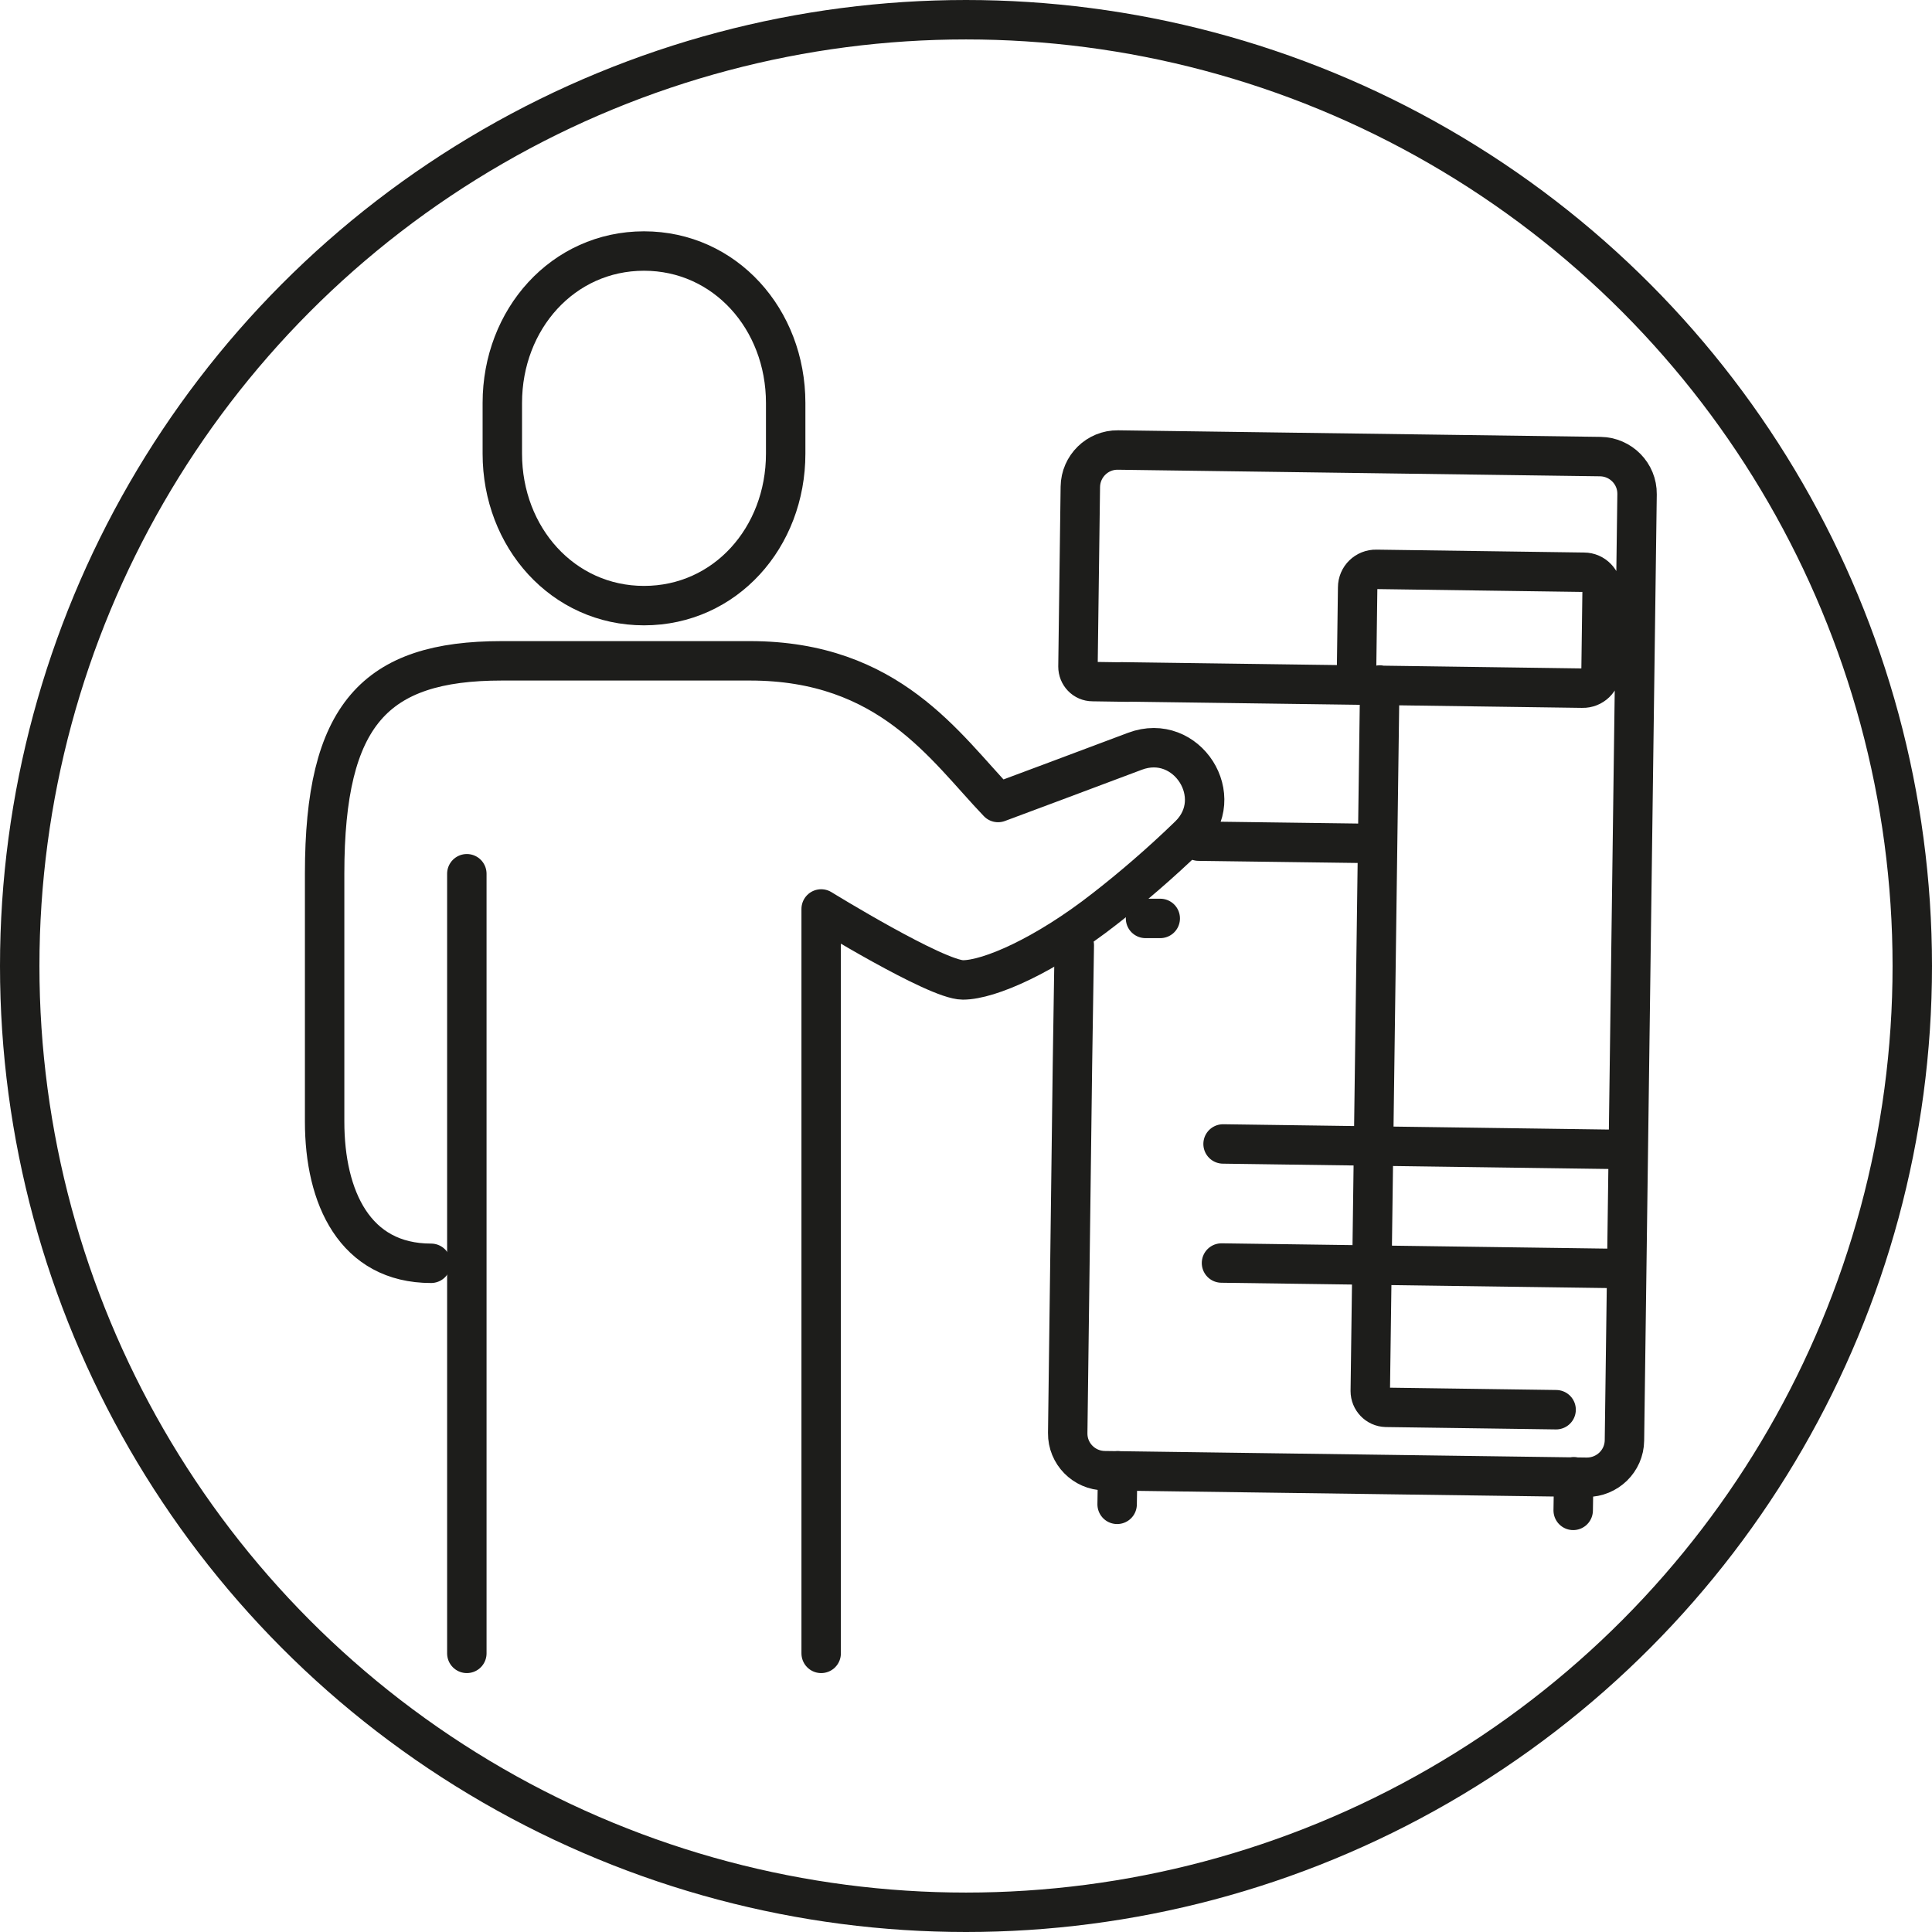<?xml version="1.0" encoding="UTF-8"?><svg id="Ebene_2" xmlns="http://www.w3.org/2000/svg" viewBox="0 0 73.5 73.5"><defs><style>.cls-1{fill:none;stroke:#1d1d1b;stroke-linecap:round;stroke-linejoin:round;stroke-width:1.5px;}</style></defs><g id="Ebene_1-2"><g><circle class="cls-1" cx="36.75" cy="36.75" r="36"/><path class="cls-1" d="m52.49,26.06l-.36,26.86c0,.33.26.61.6.62l6.47.09m-12.73-5.58l15.26.21m-15.2-4.74l15.26.21m-18.21-8.79h.56m16.06-8.76l-7.9-.11c-.39,0-.7-.32-.69-.71l.04-3.01c0-.39.32-.7.71-.69l7.9.11c.38,0,.69.32.69.71l-.04,3.01c0,.39-.32.7-.71.69Zm-7.98-.11l-9.56-.13m17.21,30.24l-.02,1.28m-17.33-1.51l-.02,1.28m-1.63-21.27l-.07,4.53-.07,5.5-.11,8.53c-.01.78.62,1.42,1.4,1.43l18.35.25c.78,0,1.42-.62,1.43-1.4l.48-36c.01-.78-.62-1.42-1.4-1.43l-18.35-.25c-.78-.01-1.42.62-1.43,1.4l-.09,6.84c0,.31.24.57.56.57l1.35.02m9.47,6.14l-6.79-.09"/><g><g><path class="cls-1" d="m24.5,23.04c3.09,0,5.39-2.59,5.39-5.78v-1.93c0-3.19-2.31-5.78-5.39-5.78s-5.39,2.59-5.39,5.78v1.93c0,3.19,2.31,5.78,5.39,5.78Z"/><path class="cls-1" d="m31.24,62.9v-28.32s4.38,2.7,5.39,2.7,3.14-.94,5.39-2.7c.98-.76,2.13-1.74,3.21-2.79,1.51-1.46-.08-3.95-2.05-3.21-2.11.79-4.23,1.59-5.21,1.95-2.02-2.11-4.13-5.39-9.44-5.39h-9.44c-4.83,0-6.74,2.04-6.74,8.09v9.44c0,2.89,1.15,5.39,4.05,5.39"/></g><line class="cls-1" x1="17.76" y1="33.24" x2="17.76" y2="62.9"/></g></g></g></svg>